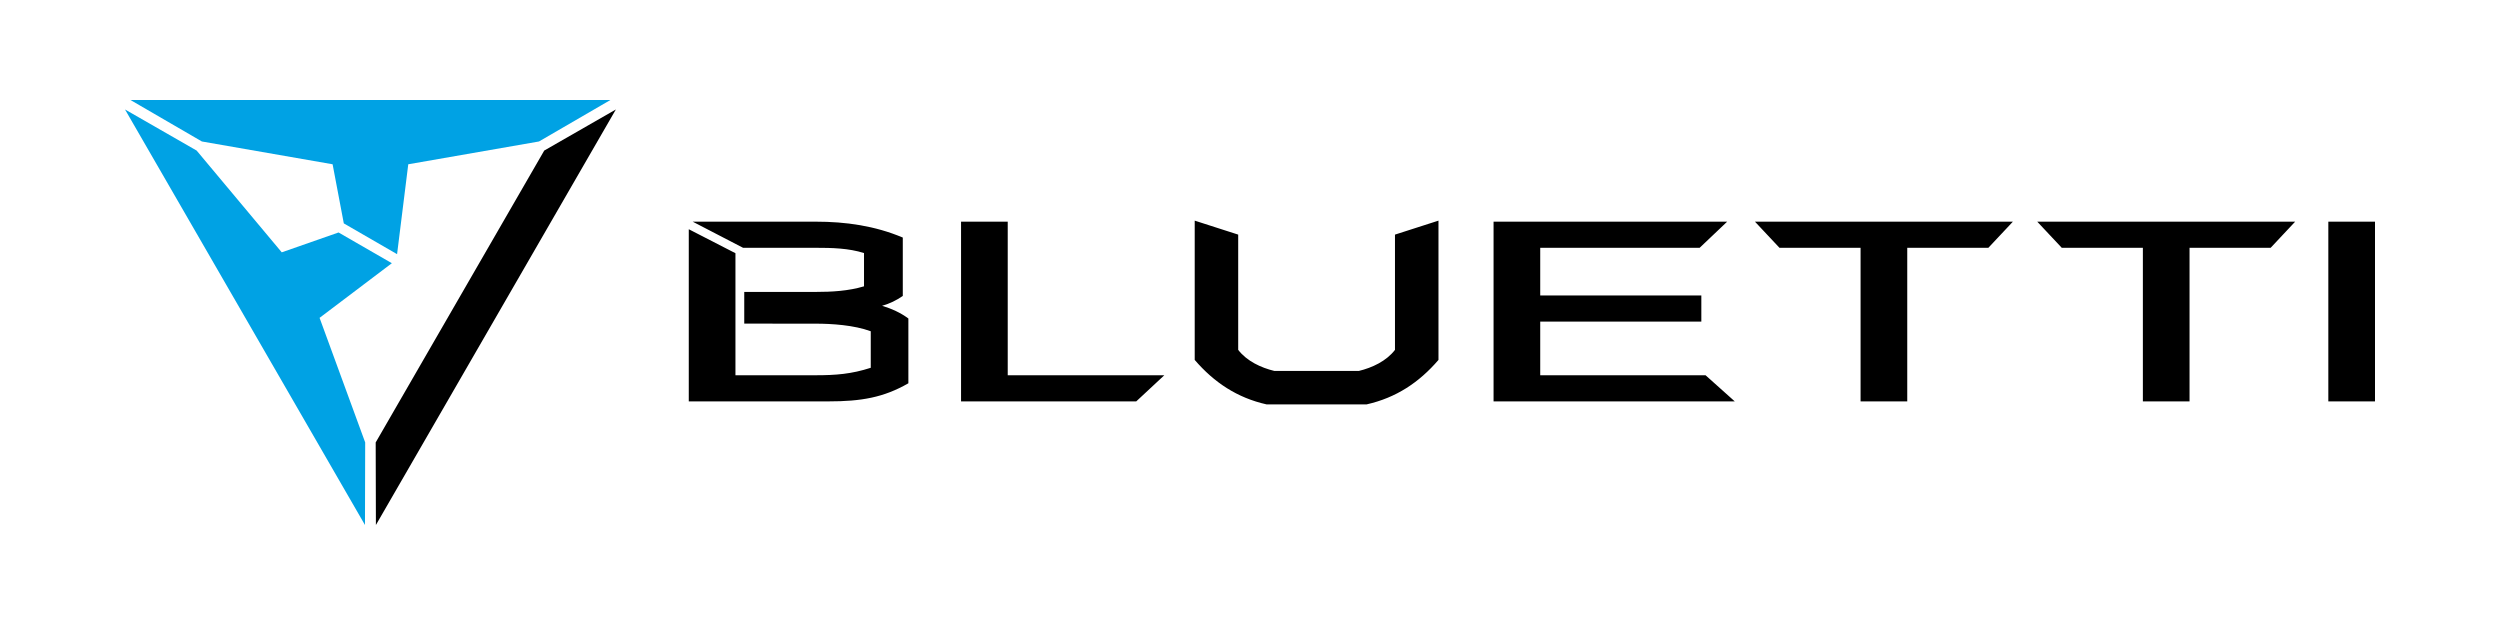 <svg xmlns="http://www.w3.org/2000/svg" fill="none" viewBox="0 0 200 50" height="50" width="200">
<path fill="#00A2E4" d="M27.084 18.598L22.54 20.187L15.731 12.045L10 8.757L29.198 42L29.215 35.395L25.566 25.428L31.348 21.057L27.084 18.598Z"></path>
<path fill="#00A2E4" d="M27.504 17.871L26.608 13.142L16.15 11.318L10.437 8H48.833L43.119 11.318L32.661 13.142L31.766 20.333L27.504 17.871Z"></path>
<path fill="black" d="M43.539 12.045L49.27 8.757L30.072 42L30.055 35.395L43.539 12.045Z"></path>
<path fill="black" d="M76.884 17.733H80.618V30.02H93.145L90.899 32.111H76.884V17.733ZM119.485 17.733H138.173L135.972 19.824H123.218V23.638H136.107V25.729H123.218V30.02H136.444L138.781 32.111H119.485V17.733ZM148.846 19.823L142.356 19.822L140.396 17.733H161.031L159.071 19.822L152.58 19.823V32.111H148.846V19.823ZM171.43 19.823L164.939 19.822L162.98 17.733H183.613L181.653 19.822L175.163 19.823V32.111H171.43V19.823ZM186.266 17.733H190V32.111H186.266V17.733ZM55.415 17.733H65.252C67.666 17.733 69.987 18.062 72.223 19.004V23.675C71.696 24.038 71.195 24.281 70.567 24.464C71.338 24.696 72.046 25.017 72.67 25.48V30.662C70.689 31.803 68.892 32.111 66.283 32.111H55.102V18.338L58.836 20.257V30.02H65.241C66.868 30.02 68.112 29.924 69.66 29.423V26.501C68.31 26.004 66.538 25.894 65.252 25.893L59.54 25.889V23.354L65.252 23.354C66.549 23.354 67.872 23.28 69.121 22.906V20.244C67.887 19.852 66.538 19.824 65.252 19.824H59.446L55.415 17.733ZM95.577 28.794V17.651L99.056 18.769V27.991C99.748 28.888 100.875 29.417 101.955 29.677H108.7C109.779 29.417 110.907 28.889 111.598 27.991V18.769L115.078 17.651V28.794C113.519 30.606 111.683 31.818 109.335 32.35H101.319C98.979 31.823 97.132 30.601 95.577 28.794Z"></path>
</svg>

